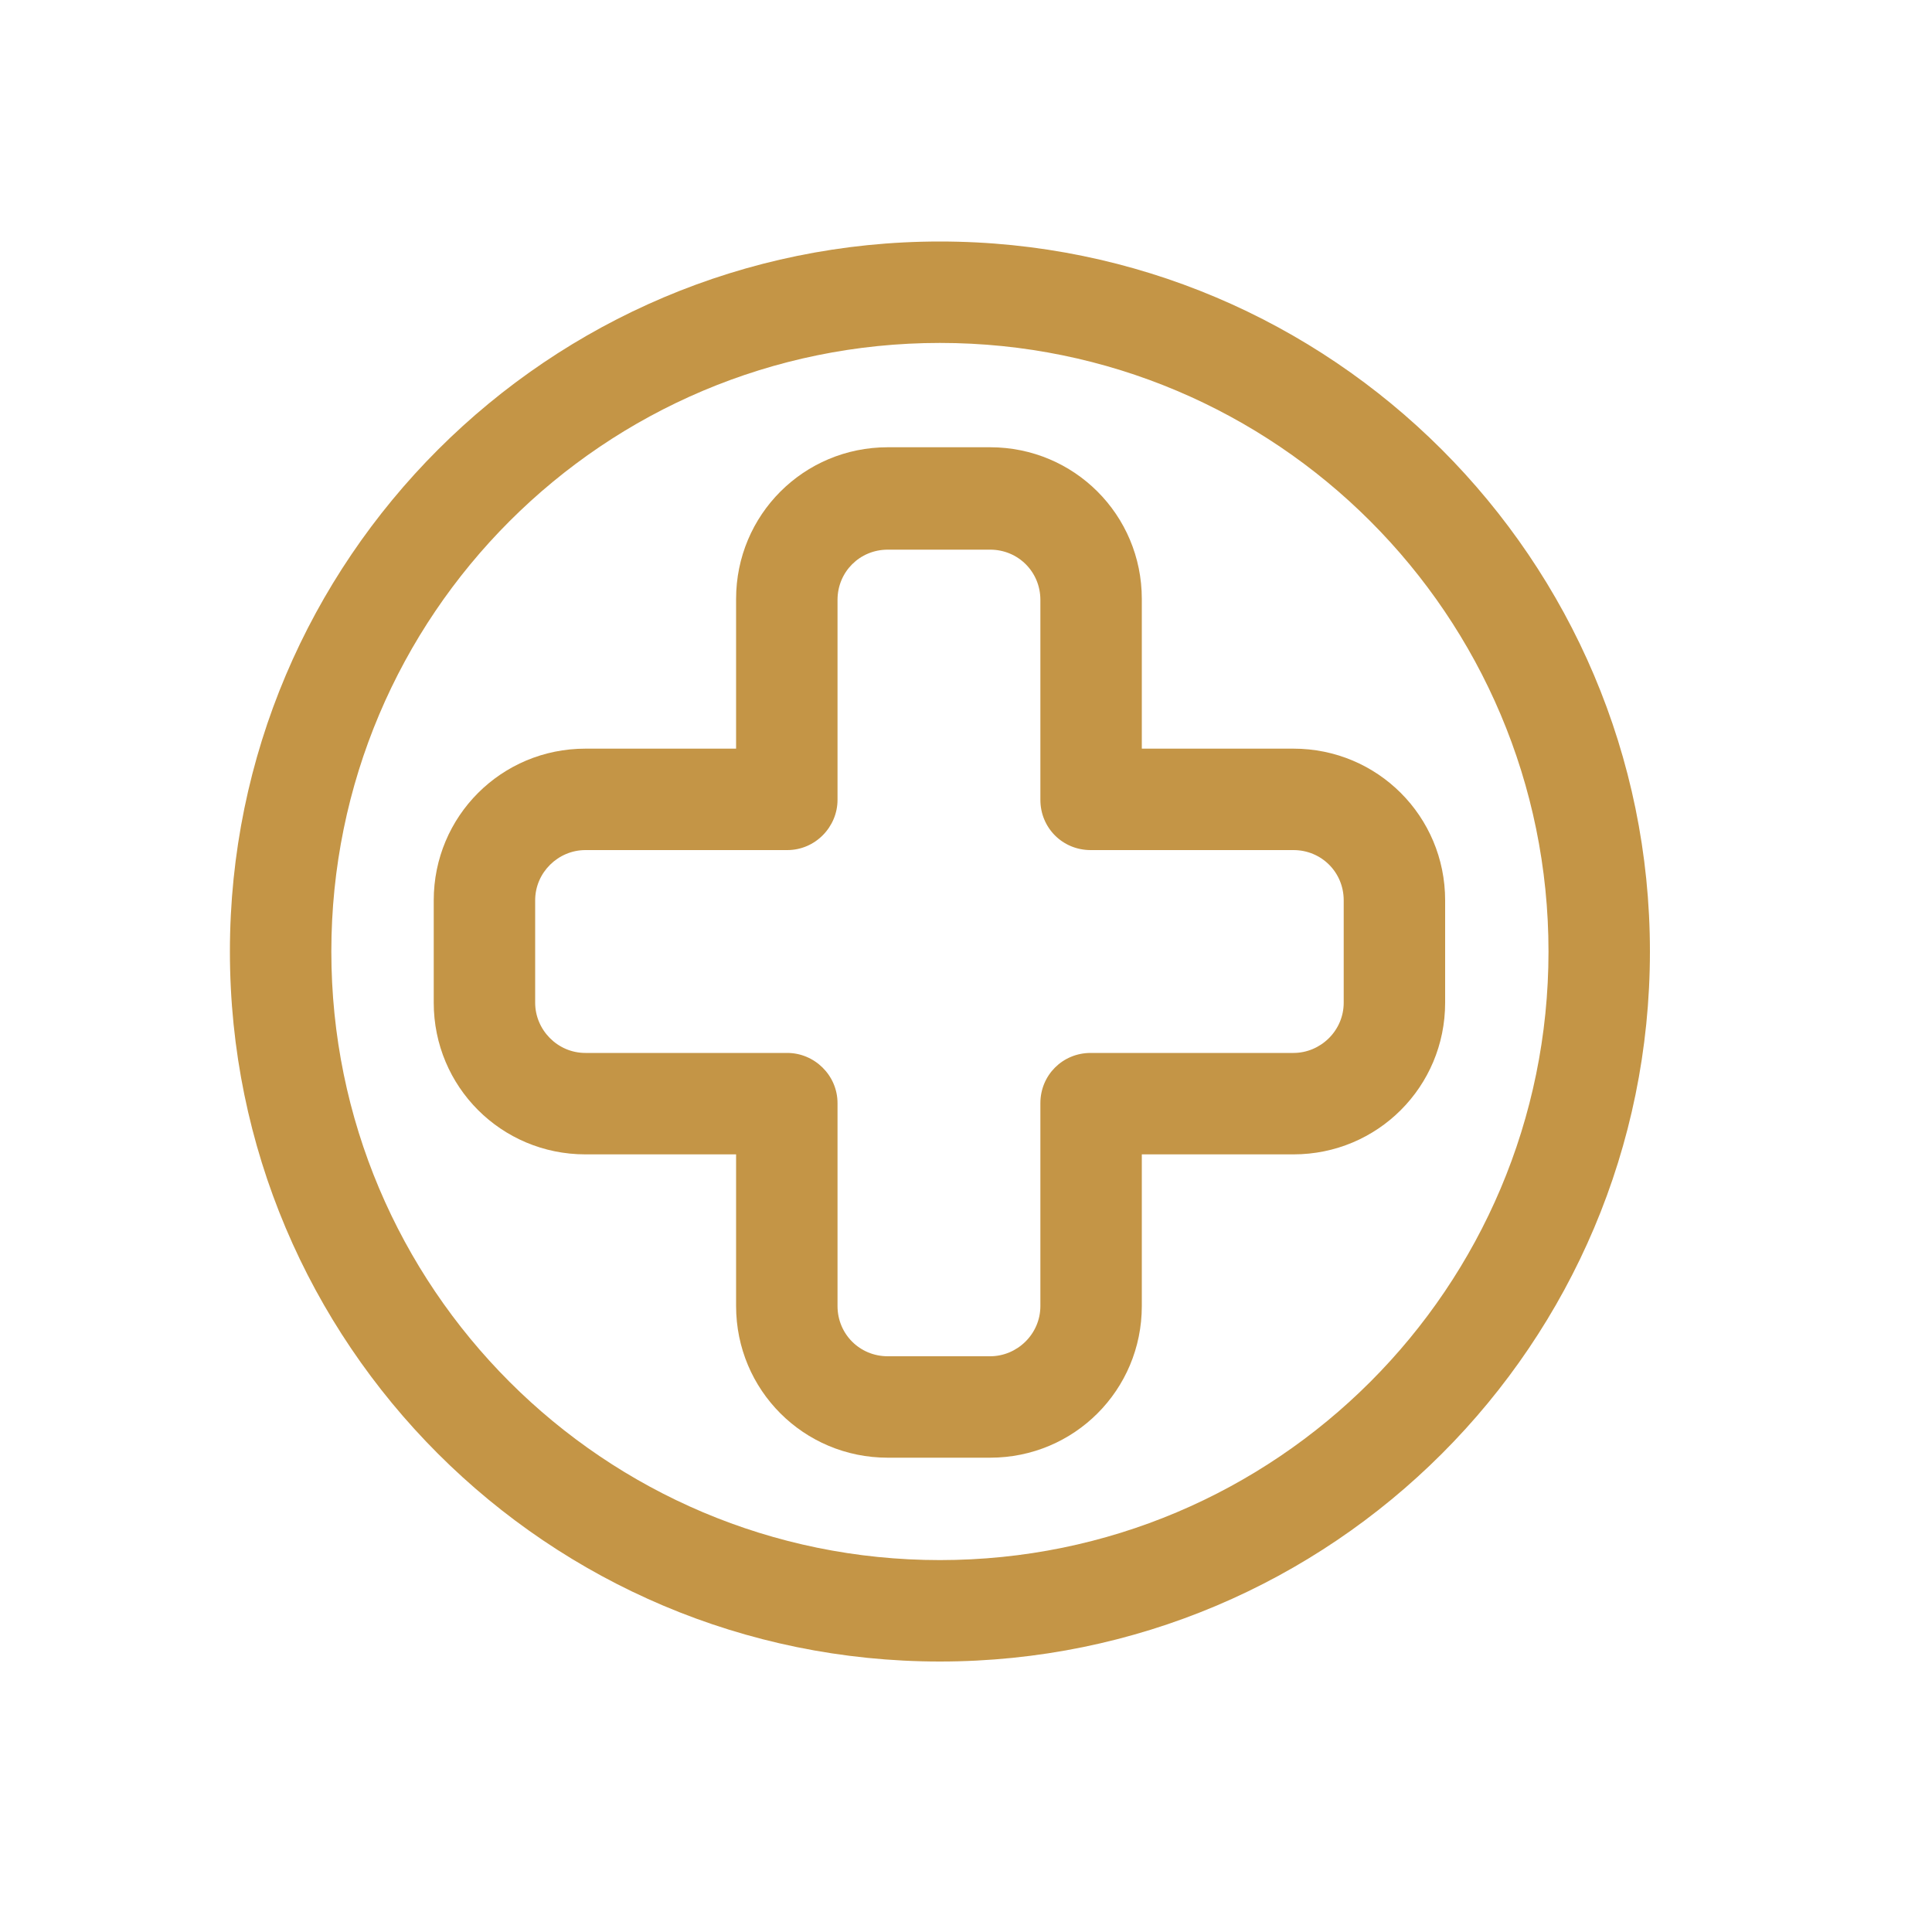 <?xml version="1.0" encoding="UTF-8"?>
<svg xmlns="http://www.w3.org/2000/svg" id="Layer_1" version="1.1" viewBox="0 0 200 200">
  <defs>
    <style>
      .st0, .st1 {
        fill: #c49546;
      }

      .st1 {
        fill-rule: evenodd;
      }
    </style>
  </defs>
  <path class="st0" d="M657.9,111.7c-1.4,0-2.7.2-4,.5-1.6-6.4-7.4-11.2-14.3-11.2s-14.8,6.6-14.8,14.8v10.6h-38.7v-10.6c0-8.1-6.6-14.8-14.8-14.8s-12.7,4.8-14.3,11.2c-1.3-.4-2.6-.5-4-.5-8.1,0-14.8,6.6-14.8,14.8v24.2c0,8.1,6.6,14.8,14.8,14.8s2.7-.2,4-.5c1.6,6.4,7.4,11.2,14.3,11.2s14.8-6.6,14.8-14.8v-10.6h38.7v10.6c0,8.1,6.6,14.8,14.8,14.8s12.7-4.8,14.3-11.2c1.3.4,2.6.5,4,.5,8.1,0,14.8-6.6,14.8-14.8v-24.2c0-8.1-6.6-14.8-14.8-14.8ZM556.6,157.7c-1.1.6-2.3.8-3.6.8-4.4,0-8-3.6-8-8v-24.2c0-4.4,3.6-8,8-8s2.5.3,3.6.8v38.4ZM579.3,161.2c0,4.4-3.6,8-8,8s-8-3.6-8-8v-1.6h0v-42.1h0v-1.7c0-4.4,3.6-8,8-8s8,3.6,8,8v45.5h0ZM624.8,143.9h-38.7v-10.7h38.7v10.7ZM647.5,117.4h0v42.1h0v1.7c0,4.4-3.6,8-8,8s-8-3.6-8-8v-45.5c0-4.4,3.6-8,8-8s8,3.6,8,8v1.6h0ZM665.9,150.6c0,4.4-3.6,8-8,8s-2.5-.3-3.6-.8v-38.4c1.1-.6,2.3-.8,3.6-.8,4.4,0,8,3.6,8,8v24.2h0ZM587.4,71.8c0,1.9-1.5,3.4-3.4,3.4h-6.1c-1.9,0-3.4-1.5-3.4-3.4s1.5-3.4,3.4-3.4h6.1c1.9,0,3.4,1.5,3.4,3.4ZM587.4,82.7c0,1.9-1.5,3.4-3.4,3.4h-6.1c-1.9,0-3.4-1.5-3.4-3.4s1.5-3.4,3.4-3.4h6.1c1.9,0,3.4,1.5,3.4,3.4ZM558.2,97.6c1.9,0,3.4-1.5,3.4-3.4v-7.6c4.5-2.6,7.3-7.5,7.3-12.7s-2.9-10.1-7.3-12.7v-.3c0-4.4,3.6-8,8-8h22.7c3.9,0,7.2,2.9,7.9,6.6-4.9,4.8-8.5,12.5-8.5,18.3s3.9,11.5,8.6,13v25.3c0,1.9,1.5,3.4,3.4,3.4s3.4-1.5,3.4-3.4v-25.3c4.7-1.4,8.6-5.8,8.6-13s-3.7-13.8-8.7-18.5c-.7-6.2-5.1-11.2-11-12.7v-10.3c0-1.9-1.5-3.4-3.4-3.4h-1.8v-8.5c0-1.9-1.5-3.4-3.4-3.4h-13c-1.9,0-3.4,1.5-3.4,3.4v8.5h-1.8c-1.9,0-3.4,1.5-3.4,3.4v10.3c-6.4,1.6-11.1,7.4-11.1,14.3v2.4c0,1.4.9,2.7,2.2,3.2,3.1,1.2,5.1,4.2,5.1,7.5s-2.1,6.3-5.1,7.5c-1.3.5-2.2,1.8-2.2,3.2v9.7c0,1.9,1.5,3.4,3.4,3.4ZM603.7,65.7c3,3.5,5.2,8.6,5.2,12.2s-2.6,6.7-5.2,6.7-5.2-2.1-5.2-6.7c0-3.5,2.3-8.6,5.2-12.2ZM577.8,27.8h6.3v5.1h-6.3v-5.1ZM572.7,39.7h16.6v6.5h-16.6v-6.5ZM643.8,116v1.3c0,1.9-1.5,3.4-3.4,3.4s-3.4-1.5-3.4-3.4v-1.3c0-1.9,1.5-3.4,3.4-3.4s3.4,1.5,3.4,3.4Z"></path>
  <path class="st1" d="M97.3,25c-40.5,0-73.5,32.9-73.5,73.5s32.9,73.5,73.5,73.5,73.5-32.9,73.5-73.5S137.8,25,97.3,25h0ZM97.3,35.5c34.8,0,63,28.2,63,63s-28.2,63-63,63-63-28.2-63-63,28.2-63,63-63h0Z"></path>
  <path class="st1" d="M76.2,77.5h-15.6c-8.7,0-15.7,7-15.7,15.7v10.6c0,8.7,7,15.7,15.7,15.7h15.6v15.7c0,8.7,7,15.7,15.7,15.7h10.6c8.7,0,15.7-7,15.7-15.7v-15.7h15.7c8.7,0,15.7-7,15.7-15.7v-10.6c0-8.7-7-15.7-15.7-15.7h-15.7v-15.5c0-8.7-7-15.7-15.7-15.7h-10.6c-8.7,0-15.7,7-15.7,15.7v15.5h0ZM81.5,88c2.9,0,5.2-2.4,5.2-5.2v-20.7c0-2.9,2.3-5.2,5.2-5.2h10.6c2.9,0,5.2,2.3,5.2,5.2v20.7c0,2.9,2.3,5.2,5.2,5.2h21c2.9,0,5.2,2.3,5.2,5.2v10.6c0,2.9-2.4,5.2-5.2,5.2h-21c-2.9,0-5.2,2.3-5.2,5.2v21c0,2.9-2.4,5.2-5.2,5.2h-10.6c-2.9,0-5.2-2.3-5.2-5.2v-21c0-2.9-2.4-5.2-5.2-5.2h-20.9c-2.9,0-5.2-2.4-5.2-5.2v-10.6c0-2.9,2.4-5.2,5.2-5.2h20.9,0Z"></path>
</svg>
